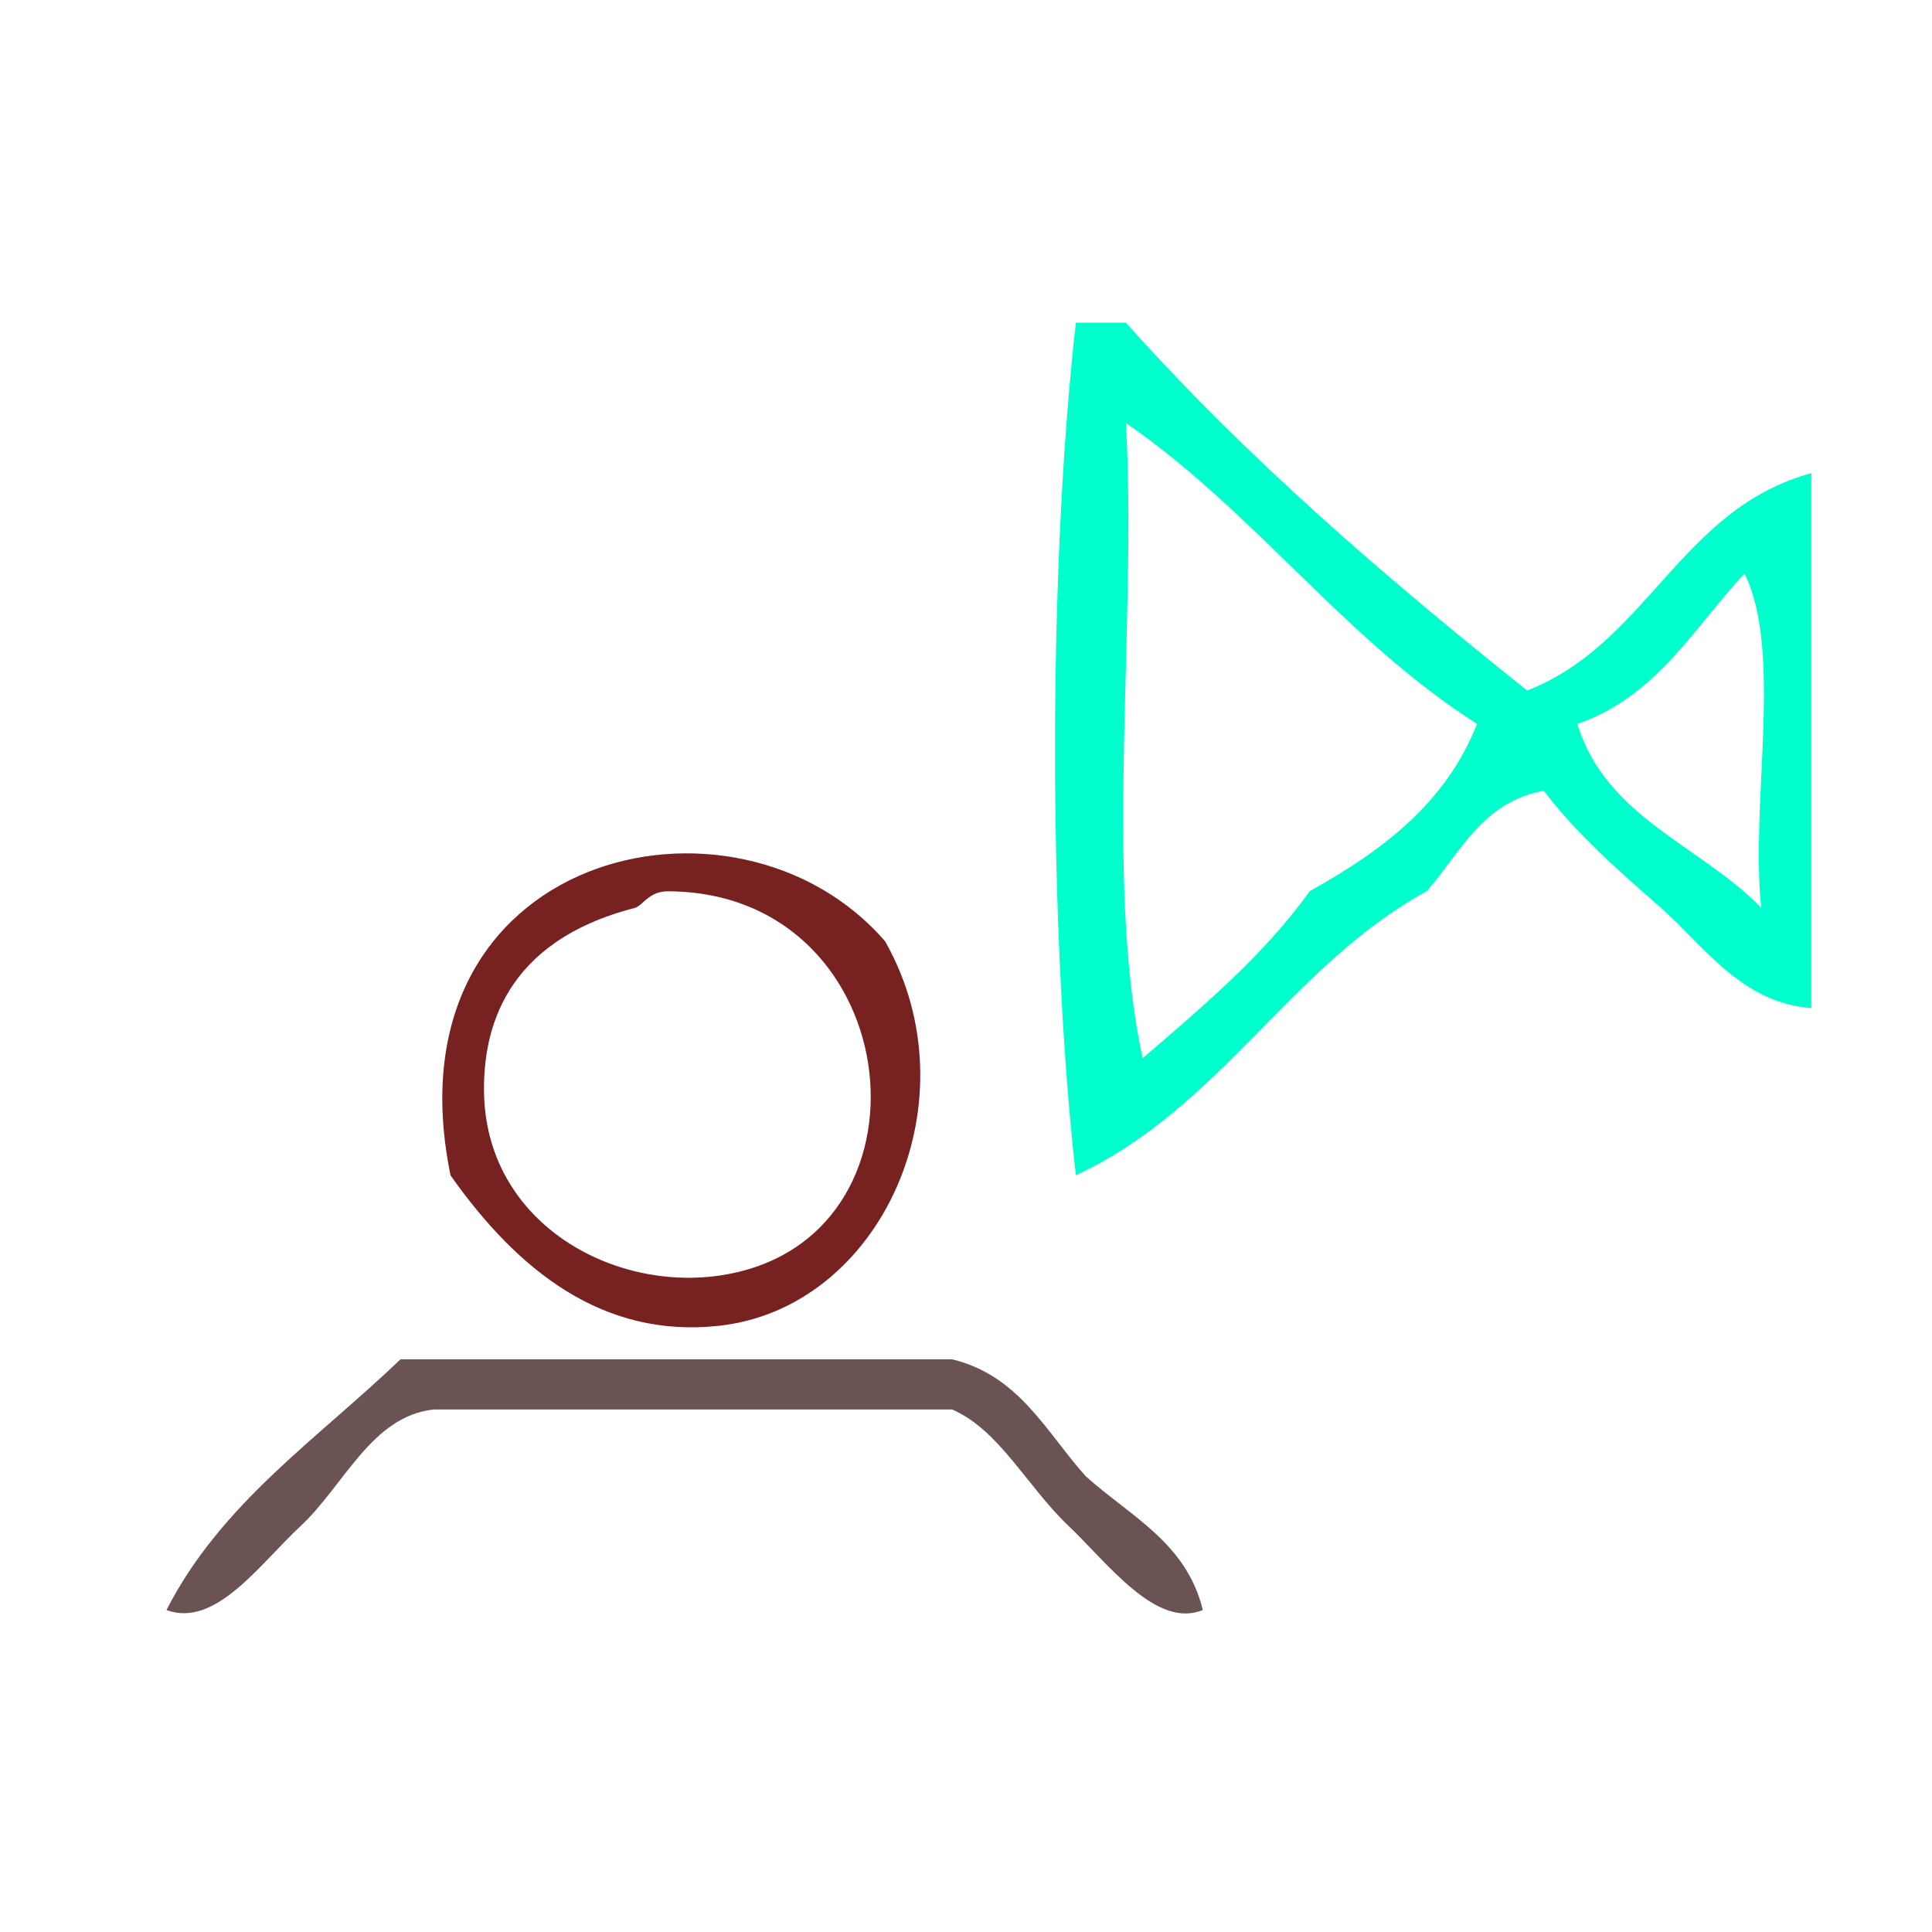 <?xml version="1.0" encoding="UTF-8" standalone="no"?>
<!-- Generator: Adobe Illustrator 15.0.0, SVG Export Plug-In . SVG Version: 6.00 Build 0)  -->

<svg
   xmlns:dc="http://purl.org/dc/elements/1.1/"
   xmlns:cc="http://creativecommons.org/ns#"
   xmlns:rdf="http://www.w3.org/1999/02/22-rdf-syntax-ns#"
   xmlns:svg="http://www.w3.org/2000/svg"
   xmlns="http://www.w3.org/2000/svg"
   xmlns:sodipodi="http://sodipodi.sourceforge.net/DTD/sodipodi-0.dtd"
   xmlns:inkscape="http://www.inkscape.org/namespaces/inkscape"
   version="1.1"
   id="Calque_1"
   x="0px"
   y="0px"
   width="100px"
   height="100px"
   viewBox="0 0 100 100"
   style="enable-background:new 0 0 100 100;"
   xml:space="preserve"
   sodipodi:docname="unideo-44-scene.svg"
   inkscape:version="0.92.4 (5da689c313, 2019-01-14)"><defs
   id="defs21" /><sodipodi:namedview
   pagecolor="#ffffff"
   bordercolor="#666666"
   borderopacity="1"
   objecttolerance="10"
   gridtolerance="10"
   guidetolerance="10"
   inkscape:pageopacity="0"
   inkscape:pageshadow="2"
   inkscape:window-width="932"
   inkscape:window-height="602"
   id="namedview19"
   showgrid="false"
   inkscape:zoom="2.36"
   inkscape:cx="68.767335"
   inkscape:cy="50"
   inkscape:window-x="440"
   inkscape:window-y="201"
   inkscape:window-maximized="0"
   inkscape:current-layer="g840" />
<g
   id="g16">
	<g
   id="g14">
		<g
   id="g12">
			
			
			
			
			<g
   id="g840"><path
     inkscape:connector-curvature="0"
     style="fill:#782121;fill-opacity:1;stroke-width:0.865"
     id="path2"
     d="M 45.817,48.729 C 50.485,56.967 45.635,67.736 37.165,68.628 31.217,69.256 26.826,65.803 23.322,60.842 19.876,44.112 38.108,39.774 45.817,48.729 Z M 25.053,56.516 c 0.09,6.674 6.489,10.295 12.113,9.517 11.771,-1.628 9.973,-19.862 -2.596,-19.899 -1.002,-0.003 -1.294,0.753 -1.73,0.865 -6.752,1.742 -7.829,6.325 -7.787,9.517 z" /><path
     inkscape:connector-curvature="0"
     style="fill:#6c5353;fill-opacity:1;stroke-width:0.865"
     id="path8"
     d="m 62.257,83.336 c -2.407,0.991 -4.902,-2.405 -6.921,-4.326 -2.204,-2.095 -3.608,-4.996 -6.056,-6.056 -8.941,0 -17.882,0 -26.822,0 -3.233,0.343 -4.641,3.937 -6.921,6.056 -2.095,1.948 -4.381,5.265 -6.921,4.326 2.826,-5.538 7.847,-8.879 12.113,-12.978 9.517,0 19.034,0 28.552,0 3.484,0.842 4.872,3.78 6.921,6.056 2.276,2.05 5.214,3.437 6.056,6.921 z" /><path
     inkscape:connector-curvature="0"
     style="fill:#00ffcc;fill-opacity:1;stroke-width:0.865"
     id="path10"
     d="m 55.685,16.705 c 0.865,0 1.73,0 2.596,0 6.259,7.009 13.385,13.148 20.765,19.034 6.23,-2.421 7.905,-9.398 14.708,-11.247 0,9.229 0,18.457 0,27.686 -3.631,-0.263 -5.585,-3.257 -7.787,-5.191 -2.08,-1.827 -4.364,-3.807 -6.056,-6.056 -3.182,0.568 -4.309,3.191 -6.056,5.191 -7.084,3.875 -10.682,11.236 -18.17,14.708 -1.435,-12.734 -1.435,-31.391 0,-44.125 z m 3.461,38.068 c 3.097,-2.672 6.239,-5.297 8.652,-8.652 3.703,-2.065 7.023,-4.513 8.653,-8.652 -6.871,-4.376 -11.513,-10.982 -18.17,-15.573 0.574,10.674 -1.15,23.645 0.865,32.877 z M 81.642,37.469 c 1.486,4.858 6.397,6.293 9.517,9.517 -0.567,-5.49 1.139,-13.252 -0.865,-17.304 -2.643,2.839 -4.572,6.387 -8.652,7.787 z" /></g>
		</g>
	</g>
</g>
</svg>